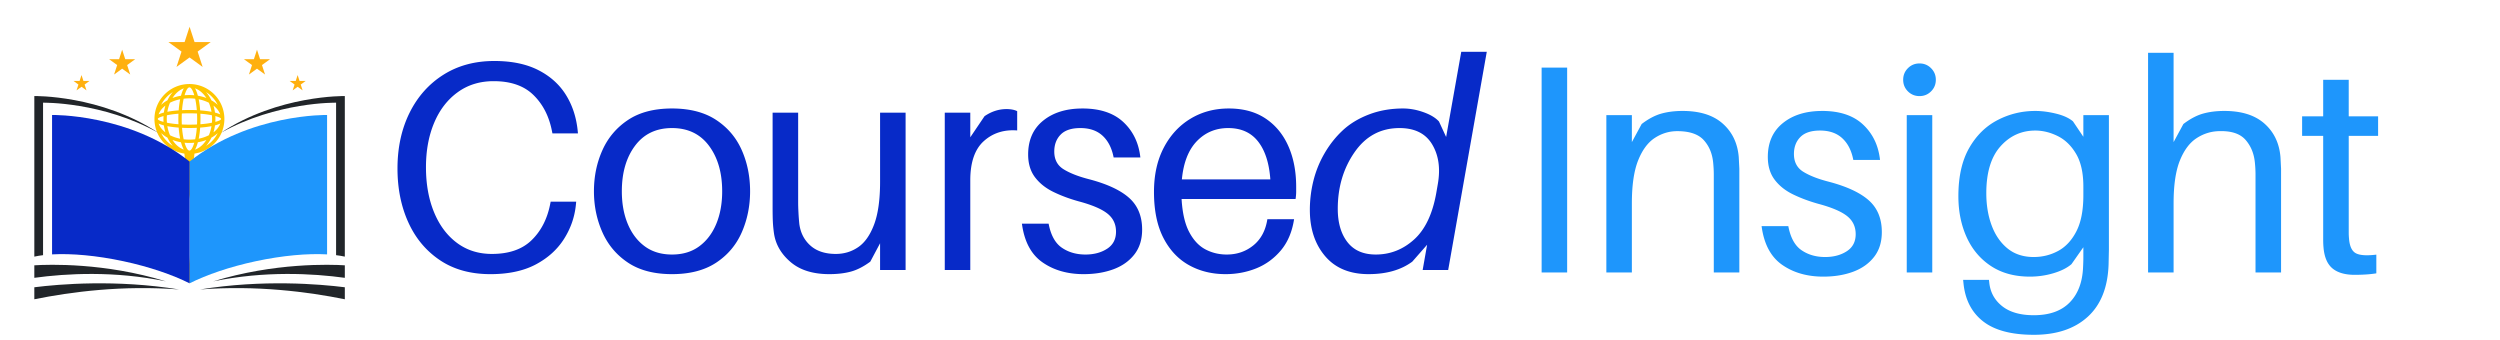 <?xml version="1.0" encoding="UTF-8"?>
<svg xmlns="http://www.w3.org/2000/svg" xmlns:v="https://vecta.io/nano" width="2000" zoomAndPan="magnify" viewBox="0 0 1500 204" height="272" preserveAspectRatio="xMidYMid meet">
  <defs>
    <clipPath id="A">
      <path d="M43.398 96H184v73.668H43.398zm0 0"></path>
    </clipPath>
    <clipPath id="B">
      <path d="M92 50.418h43V120H92zm0 0"></path>
    </clipPath>
    <clipPath id="C">
      <path d="M132.328 57.496h74.563V154h-74.562zm0 0"></path>
    </clipPath>
    <clipPath id="D">
      <path d="M127.859 158.668h79.031V169h-79.031zm0 0"></path>
    </clipPath>
    <clipPath id="E">
      <path d="M120 169.637h86.891v9.914H120zm0 0"></path>
    </clipPath>
    <clipPath id="F">
      <path d="M20.398 57H96v97H20.398zm0 0"></path>
    </clipPath>
    <clipPath id="G">
      <path d="M20.398 158H100v11H20.398zm0 0"></path>
    </clipPath>
    <clipPath id="H">
      <path d="M20.594 169.637h86.949v9.914H20.594zm0 0"></path>
    </clipPath>
    <clipPath id="I">
      <path d="M101 16.051h26V41h-26zm0 0"></path>
    </clipPath>
  </defs>
  <path d="M296.549 36.591c10.445 0 19.234 1.813 26.359 5.438 7.125 3.617 12.645 8.543 16.563 14.781 3.914 6.23 6.289 13.383 7.125 21.453l.172 1.781h-15.312l-.359-1.781c-1.781-8.781-5.496-15.898-11.141-21.359-5.637-5.469-13.559-8.203-23.766-8.203-8.312 0-15.527 2.23-21.641 6.688-6.117 4.449-10.809 10.563-14.078 18.344-3.262 7.773-4.891 16.648-4.891 26.625 0 10.094 1.602 19.063 4.813 26.906 3.207 7.836 7.781 13.977 13.719 18.422s12.941 6.672 21.016 6.672c10.207 0 18.129-2.727 23.766-8.187 5.645-5.457 9.359-12.582 11.141-21.375l.359-1.781h15.313l-.172 1.781c-.719 7.367-3.102 14.227-7.141 20.578-4.031 6.355-9.699 11.465-17 15.328-7.305 3.852-16.355 5.781-27.156 5.781-11.875 0-21.969-2.789-30.281-8.375s-14.637-13.148-18.969-22.703c-4.336-9.562-6.5-20.336-6.5-32.328 0-12.469 2.398-23.57 7.203-33.312 4.813-9.738 11.582-17.367 20.313-22.891s18.91-8.281 30.547-8.281zm106.662 28.5c10.688 0 19.504 2.289 26.453 6.859s12.082 10.633 15.406 18.172c3.32 7.531 4.984 15.75 4.984 24.656 0 8.793-1.664 16.992-4.984 24.594-3.324 7.594-8.461 13.68-15.406 18.25s-15.766 6.859-26.453 6.859-19.477-2.289-26.359-6.859-12.023-10.656-15.406-18.25c-3.387-7.602-5.078-15.801-5.078-24.594 0-8.906 1.691-17.125 5.078-24.656 3.383-7.539 8.52-13.598 15.406-18.172s15.672-6.859 26.359-6.859zm0 87.625c6.406 0 11.832-1.629 16.281-4.891 4.457-3.27 7.875-7.754 10.25-13.453s3.563-12.227 3.563-19.594c0-11.156-2.641-20.266-7.922-27.328-5.281-7.07-12.672-10.609-22.172-10.609s-16.898 3.539-22.187 10.609c-5.281 7.063-7.922 16.172-7.922 27.328 0 7.367 1.188 13.898 3.563 19.594s5.785 10.184 10.234 13.453c4.457 3.262 9.895 4.891 16.313 4.891zm140.148-85.125v94.391h-15.312v-16.031l-5.875 11.047c-4.043 2.969-7.934 4.961-11.672 5.969s-8.043 1.516-12.906 1.516c-9.742 0-17.434-2.375-23.078-7.125-5.637-4.75-8.992-10.391-10.062-16.922-.355-2.375-.594-4.719-.719-7.031-.117-2.32-.172-5.383-.172-9.187V67.591h15.328v53.781c0 1.543.055 3.5.172 5.875a132.39 132.39 0 0 0 .531 7.125c.719 5.344 2.945 9.68 6.688 13s8.813 4.984 15.219 4.984c4.988 0 9.473-1.363 13.453-4.094s7.156-7.27 9.531-13.625 3.563-14.875 3.563-25.562V67.591zm60.545-2.14c2.602 0 4.738.418 6.406 1.25v11.563c-7.961-.594-14.641 1.547-20.047 6.422-5.398 4.867-8.094 12.703-8.094 23.516v53.781h-15.312V67.591h15.313v14.781l8.547-12.656c4.156-2.844 8.551-4.266 13.188-4.266zm45.577-.36c10.563 0 18.754 2.734 24.578 8.203 5.82 5.461 9.207 12.523 10.156 21.188h-16.031c-1.074-5.582-3.273-9.914-6.594-13-3.324-3.094-7.777-4.641-13.359-4.641-5.344 0-9.293 1.309-11.844 3.922s-3.828 6-3.828 10.156c0 4.75 1.836 8.281 5.516 10.594 3.688 2.313 8.734 4.305 15.141 5.969 10.926 2.844 19 6.586 24.219 11.219 5.227 4.637 7.844 10.992 7.844 19.063 0 5.938-1.547 10.898-4.641 14.875-3.086 3.969-7.266 6.938-12.547 8.906-5.281 1.957-11.246 2.938-17.891 2.938-9.742 0-17.996-2.375-24.766-7.125s-10.867-12.469-12.281-23.156h16.016c1.313 6.887 3.957 11.695 7.938 14.422s8.695 4.094 14.156 4.094c5.102 0 9.438-1.156 13-3.469s5.344-5.723 5.344-10.234c0-4.52-1.727-8.145-5.172-10.875-3.437-2.727-9.137-5.16-17.094-7.297-5.586-1.539-10.695-3.441-15.328-5.703-4.625-2.258-8.305-5.195-11.031-8.812-2.73-3.625-4.094-8.164-4.094-13.625 0-8.664 2.992-15.43 8.984-20.297 6-4.875 13.867-7.312 23.609-7.312zm128.221 47.016v2.953c0 1.242-.121 2.695-.359 4.359h-68.391c.477 8.313 1.992 14.902 4.547 19.766s5.785 8.34 9.703 10.422c3.914 2.074 8.191 3.109 12.828 3.109 6.164 0 11.504-1.836 16.016-5.516 4.52-3.676 7.313-8.898 8.375-15.672h16.031c-1.187 7.594-3.828 13.828-7.922 18.703-4.094 4.867-9.023 8.461-14.781 10.781-5.762 2.313-11.906 3.469-18.437 3.469-8.187 0-15.523-1.812-22-5.437-6.469-3.625-11.574-9.086-15.312-16.391s-5.609-16.473-5.609-27.516c0-10.207 1.957-19.051 5.875-26.531 3.914-7.488 9.258-13.281 16.031-17.375s14.43-6.141 22.984-6.141c8.664 0 15.992 1.992 21.984 5.969 6 3.98 10.57 9.5 13.719 16.563s4.719 15.227 4.719 24.484zm-40.781-35.266c-7.48 0-13.746 2.617-18.797 7.844-5.043 5.219-8.043 12.875-9 22.969h53.078c-.711-9.852-3.172-17.453-7.391-22.797-4.211-5.344-10.172-8.016-17.891-8.016zm155.144-45.765l-23.156 130.906h-15.312l2.672-15.141-8.906 10.156c-6.773 4.988-15.5 7.484-26.187 7.484-11.281 0-19.98-3.594-26.094-10.781s-9.172-16.422-9.172-27.703a72.38 72.38 0 0 1 2.141-17.531c1.426-5.758 3.648-11.25 6.672-16.469 3.031-5.227 6.68-9.832 10.953-13.812 4.281-3.977 9.535-7.156 15.766-9.531 6.238-2.375 13.039-3.562 20.406-3.562 4.031 0 8.125.746 12.281 2.234 4.156 1.48 7.242 3.344 9.266 5.594l4.281 9.266 9.078-51.109zm-30.281 84.594l.891-5.156c1.664-9.383.539-17.344-3.375-23.875s-10.449-9.797-19.594-9.797c-11.281 0-20.277 4.84-26.984 14.516s-10.062 20.992-10.062 33.938c0 8.313 1.926 14.965 5.781 19.953 3.863 4.98 9.535 7.469 17.016 7.469 8.664 0 16.32-2.992 22.969-8.984 6.656-6 11.109-15.352 13.359-28.062zm0 0" fill="#072ac8"></path>
  <path d="M940.288 163.473h-15.312V40.567h15.313zm102.956-69.297l.359 7.047v9.172 53.078h-15.328v-52.016-6.766c0-2.133-.117-4.391-.344-6.766-.48-5.582-2.355-10.18-5.625-13.797-3.262-3.625-8.574-5.437-15.937-5.437-4.867 0-9.375 1.367-13.531 4.094s-7.484 7.242-9.984 13.531c-2.492 6.293-3.734 14.844-3.734 25.656v41.5h-15.312V69.067h15.313V85.27l5.875-10.859c4.039-3.082 7.957-5.16 11.75-6.234 3.801-1.07 8.078-1.609 12.828-1.609 10.332 0 18.348 2.527 24.047 7.578 5.707 5.043 8.914 11.719 9.625 20.031zm50.036-27.609c10.57 0 18.766 2.734 24.578 8.203 5.82 5.461 9.207 12.523 10.156 21.188h-16.031c-1.062-5.57-3.262-9.898-6.594-12.984-3.324-3.094-7.777-4.641-13.359-4.641-5.344 0-9.293 1.309-11.844 3.922-2.555 2.605-3.828 5.984-3.828 10.141 0 4.75 1.836 8.289 5.516 10.609 3.688 2.313 8.738 4.305 15.156 5.969 10.914 2.844 18.988 6.586 24.219 11.219 5.227 4.625 7.844 10.98 7.844 19.063 0 5.938-1.547 10.898-4.641 14.875-3.086 3.969-7.273 6.938-12.562 8.906-5.281 1.957-11.246 2.938-17.891 2.938-9.742 0-17.996-2.375-24.766-7.125s-10.867-12.469-12.281-23.156h16.031c1.301 6.887 3.941 11.695 7.922 14.422s8.695 4.094 14.156 4.094c5.102 0 9.438-1.156 13-3.469s5.344-5.727 5.344-10.25c0-4.508-1.727-8.129-5.172-10.859-3.437-2.727-9.137-5.16-17.094-7.297-5.574-1.551-10.68-3.453-15.312-5.703-4.637-2.258-8.32-5.195-11.047-8.812-2.73-3.625-4.094-8.172-4.094-13.641 0-8.664 2.992-15.43 8.984-20.297 6-4.875 13.867-7.312 23.609-7.312zm58.421-28.5c2.727 0 5.039.953 6.938 2.859 1.906 1.898 2.859 4.211 2.859 6.938 0 2.742-.953 5.059-2.859 6.953-1.898 1.898-4.211 2.844-6.937 2.844s-5.047-.945-6.953-2.844c-1.898-1.895-2.844-4.211-2.844-6.953 0-2.727.945-5.039 2.844-6.937 1.906-1.906 4.223-2.859 6.953-2.859zm7.656 125.406h-15.312V69.067h15.313zm105.981-94.406v71.25 9.438l-.187 8.906c-.469 13.781-4.652 24.258-12.547 31.438-7.898 7.188-18.672 10.781-32.328 10.781-13.43 0-23.586-2.703-30.469-8.109-6.887-5.398-10.805-13.086-11.75-23.062l-.187-1.781h15.5l.188 1.609c.594 5.813 3.172 10.531 7.734 14.156 4.57 3.625 10.898 5.438 18.984 5.438 9.375 0 16.555-2.559 21.547-7.672 4.988-5.105 7.66-12.168 8.016-21.187.113-2.258.172-4.191.172-5.797v-4.531-1.609l-7.125 10.156c-2.605 2.25-6.195 4.059-10.766 5.422-4.574 1.375-9.297 2.063-14.172 2.063-9.137 0-16.914-2.109-23.328-6.328s-11.289-9.977-14.609-17.281-4.984-15.523-4.984-24.672c0-11.633 2.133-21.223 6.406-28.766 4.281-7.539 9.953-13.148 17.016-16.828 7.063-3.687 14.633-5.531 22.719-5.531 3.914 0 8.066.539 12.453 1.609 4.395 1.074 7.781 2.617 10.156 4.625l6.234 9.266v-13zm-45.062 85.141c5.219 0 10.082-1.211 14.594-3.641 4.52-2.437 8.172-6.359 10.953-11.766 2.789-5.406 4.188-12.617 4.188-21.641v-5.172c0-8.187-1.453-14.742-4.359-19.672s-6.59-8.488-11.047-10.687c-4.449-2.195-8.93-3.297-13.437-3.297-8.312 0-15.293 3.18-20.937 9.531-5.637 6.355-8.453 15.703-8.453 28.047 0 7.125 1.066 13.57 3.203 19.328s5.305 10.367 9.516 13.813c4.219 3.438 9.477 5.156 15.781 5.156zm148.001-60.032l.359 7.047v9.172 53.078h-15.328v-52.016-6.766c0-2.133-.117-4.391-.344-6.766-.48-5.582-2.355-10.242-5.625-13.984-3.262-3.738-8.574-5.488-15.937-5.25-4.867.117-9.375 1.539-13.531 4.266s-7.484 7.215-9.984 13.453c-2.492 6.23-3.734 14.75-3.734 25.563v41.5h-15.312V31.661h15.313V85.27l5.875-10.859c4.039-3.082 7.957-5.16 11.75-6.234 3.801-1.07 8.078-1.609 12.828-1.609 10.332 0 18.348 2.527 24.047 7.578 5.707 5.043 8.914 11.719 9.625 20.031zm40.958-12.64v54.328 3.828c0 1.012.055 2.168.172 3.469.352 4.523 1.688 7.434 4 8.734 2.32 1.305 6.453 1.602 12.391.891v11.219a66.65 66.65 0 0 1-6.594.703 109.7 109.7 0 0 1-6.406.188c-5.824 0-10.281-1.305-13.375-3.906-3.086-2.613-4.859-6.832-5.328-12.656-.125-1.301-.187-2.93-.187-4.891v-6.859-55.047h-12.641v-11.75h12.641V47.864h15.328v21.922h17.625v11.75zm0 0" fill="#1e96fc"></path>
  <g clip-path="url(#A)">
    <path d="M113.656 158.656l2.227-36.27s22.102-43.066 68.016-17.918l-12.762 38.641s-34.645-6.473-57.48 26.555c-22.84-33.027-57.48-26.555-57.48-26.555L43.41 104.469c45.918-25.148 68.016 17.918 68.016 17.918zm0 0" fill-rule="evenodd" fill="#ffc600"></path>
  </g>
  <g fill-rule="evenodd">
    <path d="M110.566 114.426s-20.687-33.57-62.219-16.277l5.066-9.121s38.715-9.867 57.152 25.398zm6.18 0s20.684-33.57 62.219-16.277l-5.07-9.121s-38.715-9.867-57.148 25.398zm0 0" fill="#0aaaf6"></path>
    <path d="M63.422 83.883c.668.336 26.754-3.23 46.266 21.852 0 0-10.258-21.406-35.898-28.094zm100.469 0c-.672.336-26.758-3.23-46.266 21.852 0 0 10.254-21.406 35.895-28.094zm0 0" fill="#072ac8"></path>
  </g>
  <g clip-path="url(#B)">
    <path d="M113.656 50.418a20.91 20.91 0 0 1 14.828 6.141c3.797 3.797 6.145 9.043 6.145 14.832s-2.348 11.035-6.145 14.832c-3.121 3.121-7.219 5.262-11.801 5.926l-1.496 13.469-1.531 13.809-1.535-13.809-1.496-13.469a20.93 20.93 0 0 1-11.801-5.926c-3.797-3.797-6.145-9.039-6.145-14.832s2.348-11.035 6.145-14.832 9.039-6.141 14.832-6.141zm-6.641 20.973c0-1.07.023-2.125.07-3.156-2.617.203-4.969.523-6.93.93a26.11 26.11 0 0 0-.094 2.227 26.11 26.11 0 0 0 .094 2.227c1.961.41 4.313.73 6.93.93-.047-1.027-.07-2.082-.07-3.156zm.188-5.172c.18-2.422.484-4.672.887-6.66-2.23.449-4.289 1.16-6.09 2.082-.719 1.664-1.258 3.492-1.582 5.438 1.973-.379 4.273-.672 6.785-.859zm1.383-8.785l.117-.434c.449-1.586.988-2.937 1.598-3.996-2.355.844-4.473 2.547-6.16 4.855-.219.305-.434.617-.641.938 1.582-.598 3.289-1.059 5.086-1.363zm8.422-4.43c.609 1.059 1.148 2.41 1.598 3.996l.117.434c1.797.305 3.508.766 5.086 1.363-.203-.32-.418-.633-.641-.937-1.687-2.309-3.805-4.012-6.16-4.855zm2.211 6.555c.402 1.988.707 4.238.887 6.66 2.516.188 4.813.48 6.789.859-.324-1.945-.867-3.773-1.582-5.437-1.805-.922-3.859-1.633-6.094-2.082zm1.008 8.676c.047 1.031.066 2.086.066 3.156s-.02 2.129-.066 3.156c2.613-.199 4.965-.52 6.93-.93.059-.73.09-1.473.09-2.227s-.031-1.496-.09-2.227c-1.965-.406-4.316-.727-6.93-.93zm-.121 8.328c-.18 2.422-.484 4.672-.887 6.66 2.234-.449 4.289-1.16 6.094-2.082.715-1.664 1.258-3.492 1.582-5.434-1.977.375-4.273.668-6.789.855zm-1.383 8.789l-.117.434c-.449 1.586-.988 2.934-1.598 3.992 2.355-.84 4.473-2.543 6.16-4.852.223-.305.438-.617.641-.941a27.27 27.27 0 0 1-5.086 1.367zm-8.422 4.426c-.609-1.059-1.148-2.406-1.598-3.992l-.117-.434a27.35 27.35 0 0 1-5.086-1.367c.207.324.422.637.641.941 1.688 2.309 3.805 4.012 6.16 4.852zm-2.211-6.555c-.402-1.988-.707-4.238-.887-6.66-2.512-.187-4.812-.48-6.785-.855A23.47 23.47 0 0 0 102 81.141c1.801.922 3.859 1.633 6.09 2.082zm2.117-24.004c-.445 2.004-.785 4.336-.984 6.875 1.426-.07 2.91-.109 4.434-.109s3.004.039 4.434.109c-.199-2.539-.539-4.871-.988-6.875a29.21 29.21 0 0 0-3.445-.203c-1.18 0-2.328.07-3.449.203zm-1.113 8.887a74.83 74.83 0 0 0-.074 3.285 75.15 75.15 0 0 0 .074 3.289 90.26 90.26 0 0 0 4.563.113c1.57 0 3.098-.039 4.559-.113a69.42 69.42 0 0 0 .078-3.289 69.13 69.13 0 0 0-.078-3.285 90 90 0 0 0-4.559-.117c-1.574 0-3.098.043-4.562.117zm.129 8.582c.199 2.543.539 4.871.984 6.875 1.121.133 2.27.203 3.449.203a29.21 29.21 0 0 0 3.445-.203c.449-2.004.789-4.332.988-6.875-1.43.074-2.914.109-4.434.109s-3.008-.035-4.434-.109zm1.52 8.945c.871 2.934 1.902 4.73 2.914 4.73s2.039-1.797 2.91-4.73a30.96 30.96 0 0 1-2.91.141c-.988 0-1.961-.051-2.914-.141zm5.824-28.484c-.871-2.93-1.902-4.727-2.91-4.727s-2.043 1.797-2.914 4.727c.953-.09 1.926-.137 2.914-.137a30.97 30.97 0 0 1 2.91.137zM98.059 71.391a28.53 28.53 0 0 1 .055-1.742c-2.152.578-3.43 1.188-3.43 1.742s1.277 1.164 3.43 1.742a28.43 28.43 0 0 1-.055-1.742zm.262-3.852c.199-1.449.512-2.844.918-4.168-1.965 1.496-3.391 3.305-4.082 5.285.863-.422 1.926-.797 3.164-1.117zm2.137-7.34c.598-1.273 1.293-2.453 2.074-3.52.363-.504.75-.98 1.152-1.434-1.25.777-2.41 1.695-3.445 2.73-1.437 1.441-2.648 3.113-3.57 4.957a17.76 17.76 0 0 1 2.309-1.832c.473-.316.965-.617 1.48-.902zm23.168-4.953c.402.453.789.93 1.156 1.434a21.16 21.16 0 0 1 2.07 3.52c.516.285 1.012.586 1.48.902a17.5 17.5 0 0 1 2.309 1.832c-.918-1.844-2.129-3.516-3.57-4.957-1.039-1.035-2.191-1.953-3.445-2.73zm4.449 8.125a26.54 26.54 0 0 1 .914 4.168c1.238.32 2.305.695 3.164 1.117-.691-1.98-2.117-3.789-4.078-5.285zm1.125 6.277a32.07 32.07 0 0 1 .051 1.742c0 .59-.02 1.168-.051 1.742 2.152-.578 3.426-1.187 3.426-1.742s-1.273-1.164-3.426-1.742zm-.211 5.594c-.199 1.449-.508 2.844-.914 4.172 1.961-1.5 3.387-3.305 4.078-5.285-.859.418-1.926.793-3.164 1.113zm-2.137 7.34c-.594 1.273-1.293 2.457-2.07 3.523a18.27 18.27 0 0 1-1.156 1.43 19.09 19.09 0 0 0 3.445-2.73 18.89 18.89 0 0 0 3.57-4.953c-.695.652-1.465 1.266-2.309 1.828-.469.316-.965.617-1.48.902zm-23.168 4.953c-.402-.449-.789-.93-1.152-1.43-.781-1.066-1.477-2.25-2.074-3.523-.516-.285-1.008-.586-1.48-.902-.84-.562-1.613-1.176-2.309-1.828a19.07 19.07 0 0 0 3.57 4.953 19.09 19.09 0 0 0 3.445 2.73zm-4.445-8.121a26.69 26.69 0 0 1-.918-4.172c-1.238-.32-2.301-.695-3.164-1.113.691 1.98 2.117 3.785 4.082 5.285zm0 0" fill="#ffc600"></path>
  </g>
  <path d="M196.25 152.629V68.984s-46.449-.91-82.508 27.953v73.055c10.262-5.152 24.094-9.906 39.633-13.242 16.133-3.461 31.215-4.773 42.875-4.121" fill="#1e96fc"></path>
  <g clip-path="url(#C)">
    <path d="M206.895 57.633s-39.879-.777-74.418 22.066c33.664-18.777 69.176-18.082 69.176-18.082v91.484c1.875.23 3.625.52 5.242.875V57.633" fill="#212529"></path>
  </g>
  <g clip-path="url(#D)">
    <path d="M127.898 168.828c30.996-6.41 59.824-4.766 78.996-2.133v-7.504c-8.602-.539-42.105-1.695-78.996 9.637" fill="#212529"></path>
  </g>
  <g clip-path="url(#E)">
    <path d="M120.023 173.684c33.762-2.629 64.891 1.426 86.871 5.879v-7.199c-15.031-1.891-49.16-4.793-86.871 1.32" fill="#212529"></path>
  </g>
  <path d="M31.238 152.629V68.984s46.445-.91 82.504 27.953v73.055c-10.262-5.152-24.094-9.906-39.629-13.242-16.133-3.461-31.215-4.773-42.875-4.121" fill="#072ac8"></path>
  <g clip-path="url(#F)">
    <path d="M20.594 57.633s39.875-.777 74.418 22.066c-33.664-18.777-69.18-18.082-69.18-18.082v91.484c-1.871.23-3.621.52-5.238.875V57.633" fill="#212529"></path>
  </g>
  <g clip-path="url(#G)">
    <path d="M99.59 168.828c-31-6.41-59.828-4.766-78.996-2.133v-7.504c8.602-.539 42.102-1.695 78.996 9.637" fill="#212529"></path>
  </g>
  <g clip-path="url(#H)">
    <path d="M107.461 173.684c-33.762-2.629-64.891 1.426-86.867 5.879v-7.199c15.027-1.891 49.156-4.793 86.867 1.32" fill="#212529"></path>
  </g>
  <g clip-path="url(#I)">
    <path d="M113.742 16.051l2.992 9.207h9.684l-7.836 5.691 2.992 9.211-7.832-5.691-7.832 5.691 2.992-9.211-7.836-5.691h9.684l2.992-9.207" fill="#ffb00f"></path>
  </g>
  <path d="M73.293 29.824l1.852 5.691h5.984l-4.844 3.516 1.852 5.691-4.844-3.516-4.84 3.516 1.848-5.691-4.84-3.516h5.984l1.848-5.691M48.906 45.031l1.141 3.516h3.699l-2.992 2.176 1.141 3.516-2.988-2.172-2.992 2.172 1.141-3.516-2.992-2.176h3.699l1.145-3.516m105.283-15.207l-1.852 5.691h-5.98l4.84 3.516-1.852 5.691 4.844-3.516 4.84 3.516-1.848-5.691 4.84-3.516h-5.984l-1.848-5.691m24.391 15.207l-1.145 3.516h-3.695l2.992 2.176-1.145 3.516 2.992-2.172 2.992 2.172-1.145-3.516 2.992-2.176h-3.699l-1.141-3.516" fill="#ffb00f"></path>
</svg>
